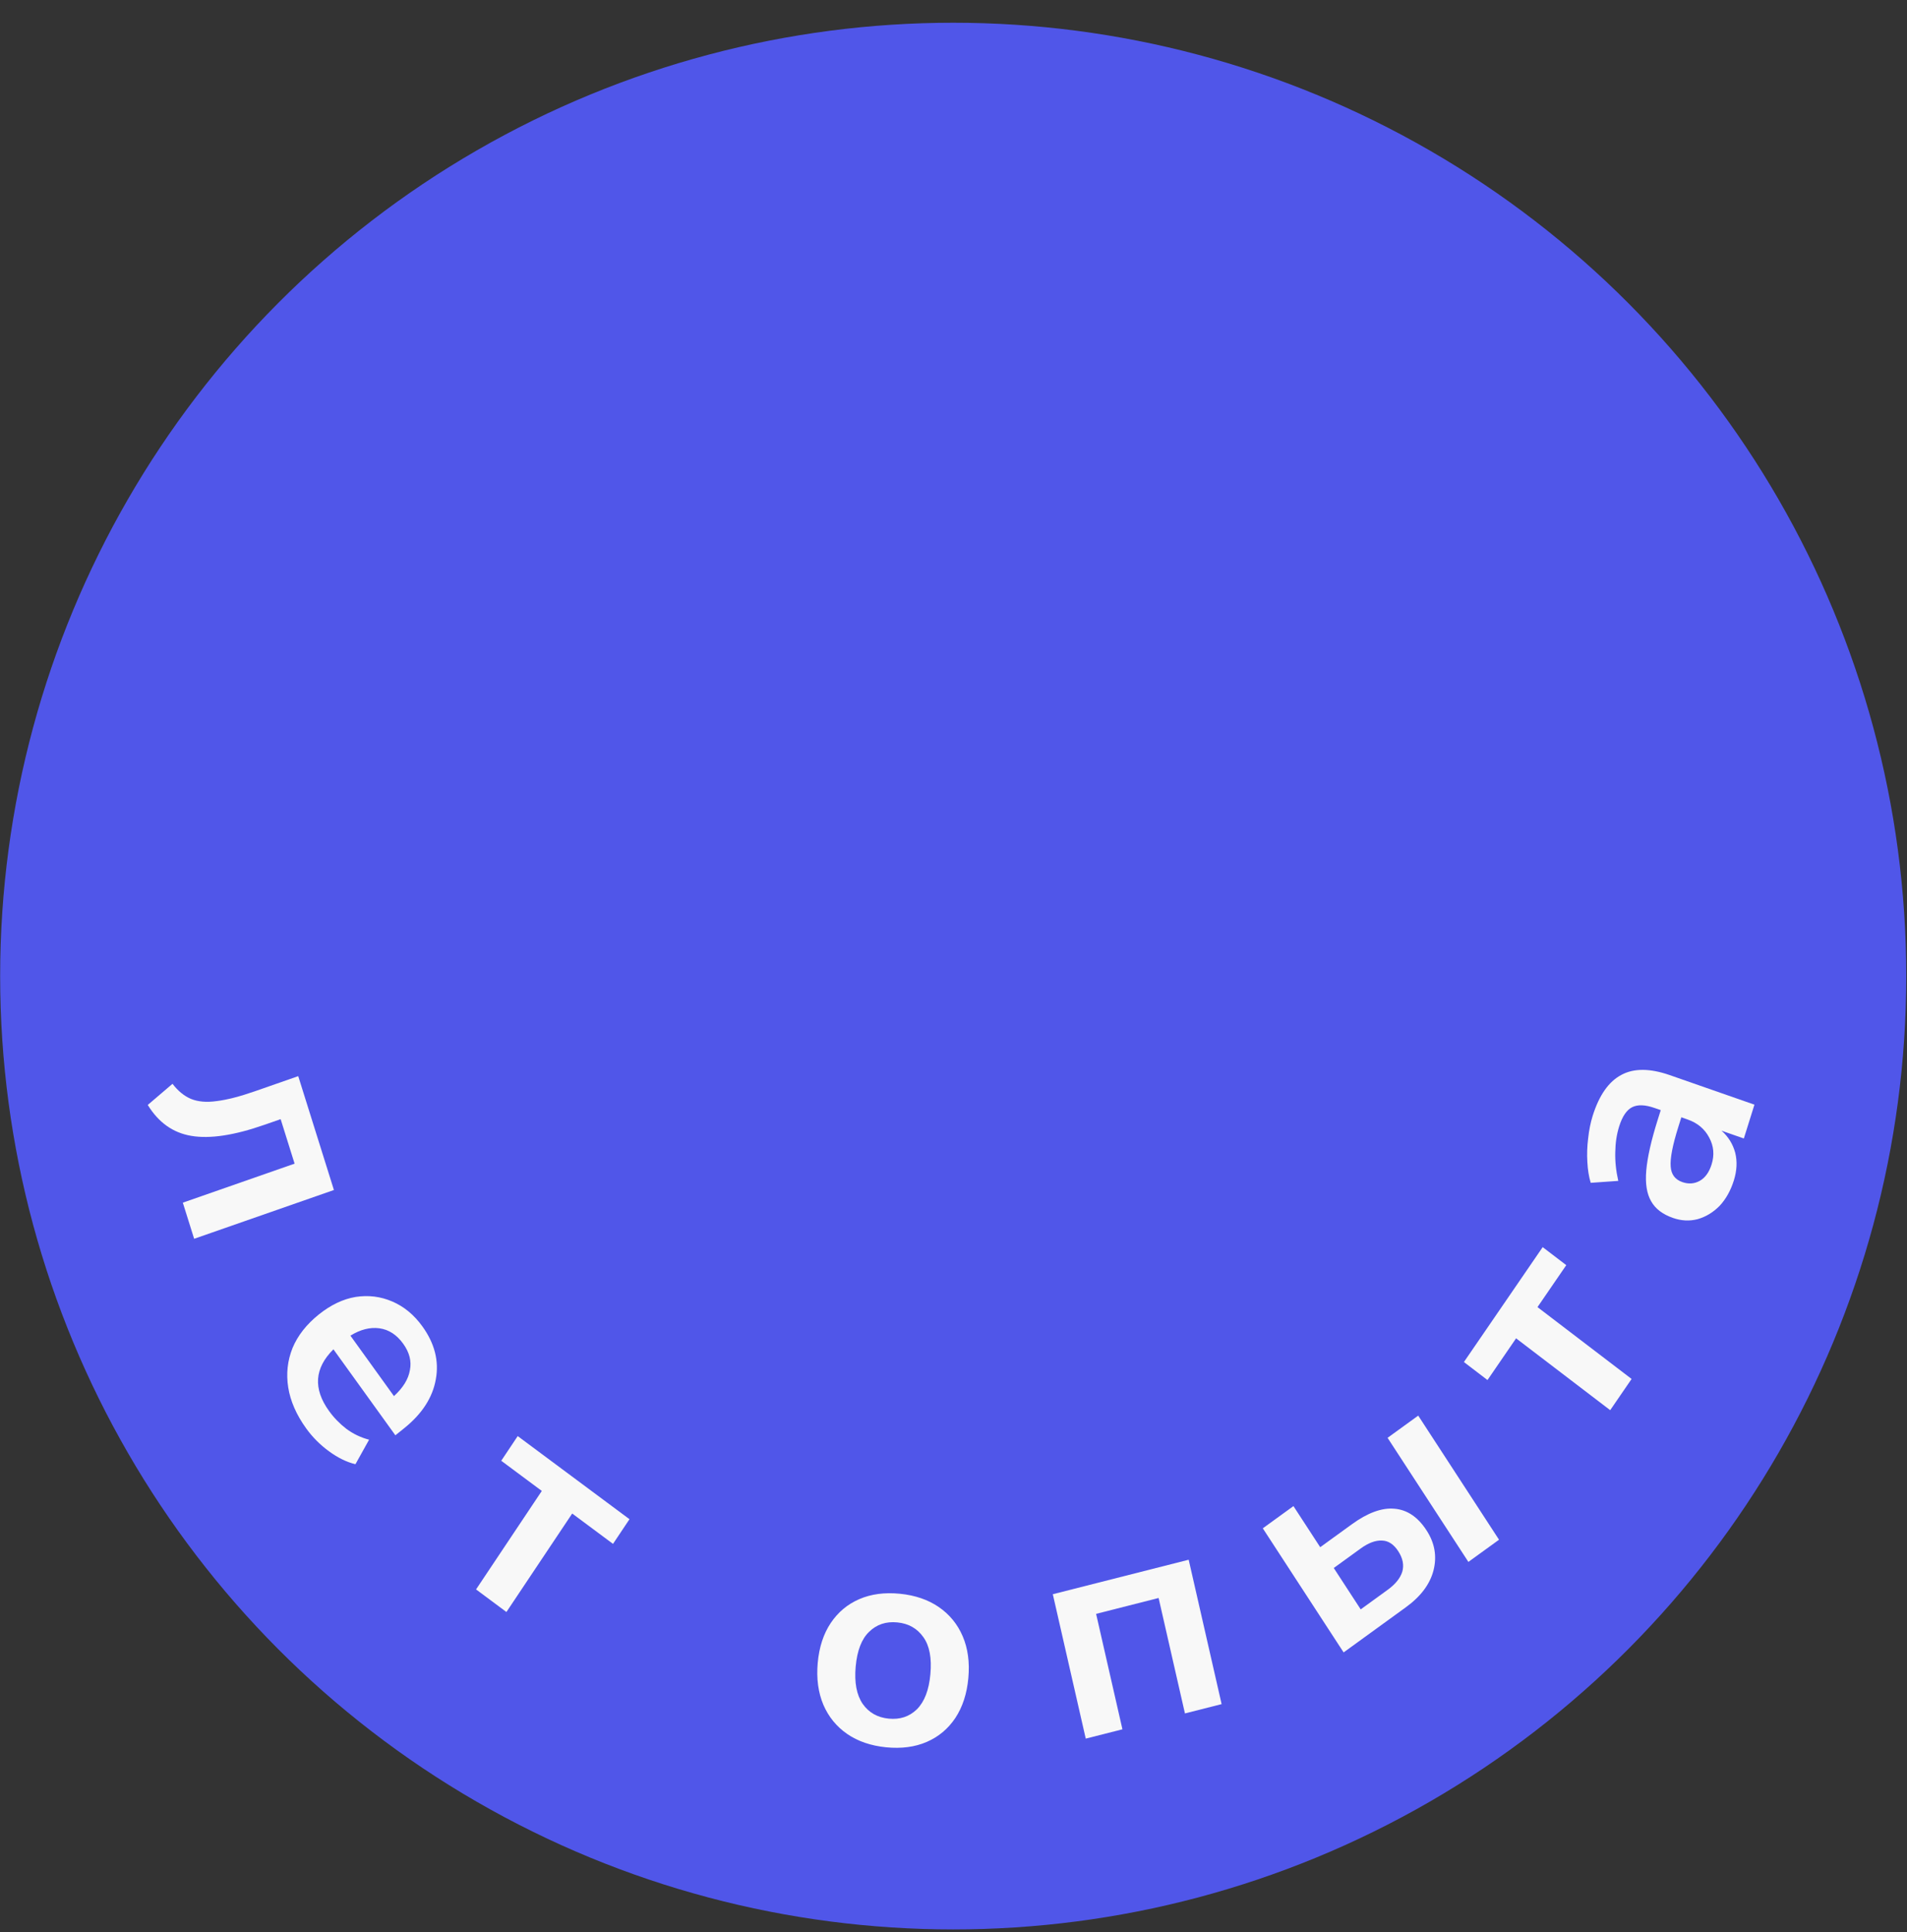 <svg width="77" height="78" viewBox="0 0 77 78" fill="none" xmlns="http://www.w3.org/2000/svg">
<rect x="0" y="0" width="77" height="78" fill="#333333" stroke="none"/>
<circle cx="38.488" cy="39.4" r="38.482" fill="#5056E9"/>
<path d="M5.966 44.601L6.966 43.748C7.183 44.034 7.431 44.237 7.707 44.356C7.991 44.473 8.338 44.503 8.747 44.446C9.166 44.395 9.684 44.262 10.299 44.047L12.042 43.439L13.483 48.035L7.839 50.004L7.382 48.546L11.895 46.971L11.332 45.175L10.674 45.404C9.458 45.829 8.476 45.977 7.727 45.85C6.989 45.728 6.402 45.312 5.966 44.601Z" fill="#F8F8F8"/>
<path d="M12.365 57.661C11.969 57.112 11.727 56.56 11.638 56.006C11.55 55.451 11.608 54.919 11.813 54.41C12.023 53.908 12.376 53.458 12.872 53.06C13.355 52.673 13.852 52.436 14.362 52.351C14.877 52.272 15.367 52.333 15.833 52.533C16.309 52.735 16.717 53.071 17.055 53.54C17.551 54.228 17.732 54.938 17.598 55.672C17.469 56.411 17.042 57.072 16.317 57.653L15.964 57.936L13.463 54.465C12.696 55.225 12.637 56.055 13.285 56.954C13.48 57.225 13.714 57.466 13.986 57.676C14.264 57.881 14.569 58.027 14.903 58.114L14.352 59.103C14.001 59.02 13.645 58.846 13.284 58.582C12.924 58.319 12.617 58.011 12.365 57.661ZM16.28 54.24C16.018 53.876 15.698 53.669 15.32 53.617C14.941 53.566 14.551 53.665 14.149 53.914L15.907 56.354C16.276 56.017 16.491 55.667 16.551 55.306C16.623 54.946 16.533 54.59 16.28 54.24Z" fill="#F8F8F8"/>
<path d="M19.222 64.157L21.877 60.182L20.239 58.964L20.904 57.968L25.417 61.323L24.752 62.319L23.104 61.094L20.448 65.069L19.222 64.157Z" fill="#F8F8F8"/>
<path d="M35.78 70.53C35.164 70.468 34.64 70.289 34.208 69.992C33.777 69.695 33.456 69.302 33.246 68.815C33.037 68.319 32.961 67.754 33.018 67.121C33.075 66.488 33.25 65.953 33.542 65.515C33.836 65.077 34.22 64.755 34.697 64.549C35.174 64.343 35.72 64.271 36.337 64.332C36.953 64.394 37.477 64.573 37.908 64.87C38.34 65.167 38.661 65.559 38.871 66.047C39.08 66.535 39.157 67.096 39.1 67.729C39.043 68.362 38.868 68.901 38.574 69.347C38.281 69.785 37.897 70.106 37.42 70.313C36.943 70.519 36.397 70.591 35.78 70.53ZM35.884 69.373C36.338 69.418 36.718 69.293 37.023 68.995C37.328 68.69 37.51 68.217 37.567 67.576C37.626 66.926 37.531 66.43 37.284 66.085C37.037 65.733 36.687 65.534 36.233 65.489C35.779 65.444 35.399 65.569 35.094 65.867C34.79 66.156 34.609 66.625 34.55 67.274C34.493 67.915 34.587 68.416 34.833 68.777C35.08 69.129 35.43 69.328 35.884 69.373Z" fill="#F8F8F8"/>
<path d="M43.84 70.18L42.51 64.351L47.996 62.959L49.326 68.787L47.845 69.163L46.782 64.503L44.258 65.144L45.321 69.804L43.84 70.18Z" fill="#F8F8F8"/>
<path d="M54.252 66.7L50.989 61.691L52.226 60.794L53.307 62.453L54.584 61.528C55.224 61.063 55.797 60.854 56.303 60.9C56.815 60.941 57.247 61.231 57.598 61.77C57.932 62.282 58.026 62.822 57.881 63.39C57.738 63.946 57.366 64.442 56.766 64.877L54.252 66.7ZM59.29 63.047L56.027 58.038L57.264 57.142L60.527 62.151L59.29 63.047ZM54.942 64.963L56.031 64.173C56.341 63.949 56.537 63.706 56.62 63.445C56.698 63.177 56.644 62.9 56.457 62.613C56.274 62.333 56.055 62.19 55.799 62.185C55.538 62.173 55.253 62.279 54.943 62.504L53.854 63.293L54.942 64.963Z" fill="#F8F8F8"/>
<path d="M65.016 56.922L61.216 54.022L60.061 55.706L59.109 54.979L62.29 50.341L63.242 51.068L62.08 52.762L65.88 55.662L65.016 56.922Z" fill="#F8F8F8"/>
<path d="M70.008 47.651C69.878 48.064 69.686 48.406 69.429 48.679C69.168 48.942 68.873 49.119 68.545 49.212C68.22 49.297 67.888 49.28 67.549 49.162C67.134 49.017 66.841 48.794 66.671 48.493C66.493 48.189 66.427 47.774 66.472 47.246C66.518 46.719 66.67 46.043 66.929 45.218L67.057 44.81L66.814 44.726C66.43 44.591 66.126 44.58 65.903 44.692C65.68 44.804 65.505 45.063 65.378 45.467C65.278 45.786 65.226 46.13 65.221 46.499C65.209 46.866 65.249 47.255 65.342 47.667L64.229 47.745C64.154 47.494 64.109 47.215 64.094 46.908C64.074 46.591 64.085 46.271 64.126 45.949C64.162 45.616 64.223 45.314 64.308 45.042C64.569 44.21 64.955 43.658 65.467 43.388C65.97 43.115 66.623 43.119 67.423 43.398L70.84 44.59L70.412 45.955L69.511 45.641C69.785 45.883 69.969 46.18 70.064 46.532C70.151 46.882 70.132 47.255 70.008 47.651ZM69.11 47.002C69.23 46.621 69.198 46.26 69.014 45.92C68.833 45.572 68.542 45.328 68.142 45.189L67.888 45.1L67.764 45.497C67.534 46.228 67.432 46.757 67.458 47.085C67.478 47.403 67.634 47.613 67.926 47.715C68.18 47.803 68.416 47.786 68.634 47.664C68.851 47.541 69.01 47.321 69.11 47.002Z" fill="#F8F8F8"/>
</svg>
